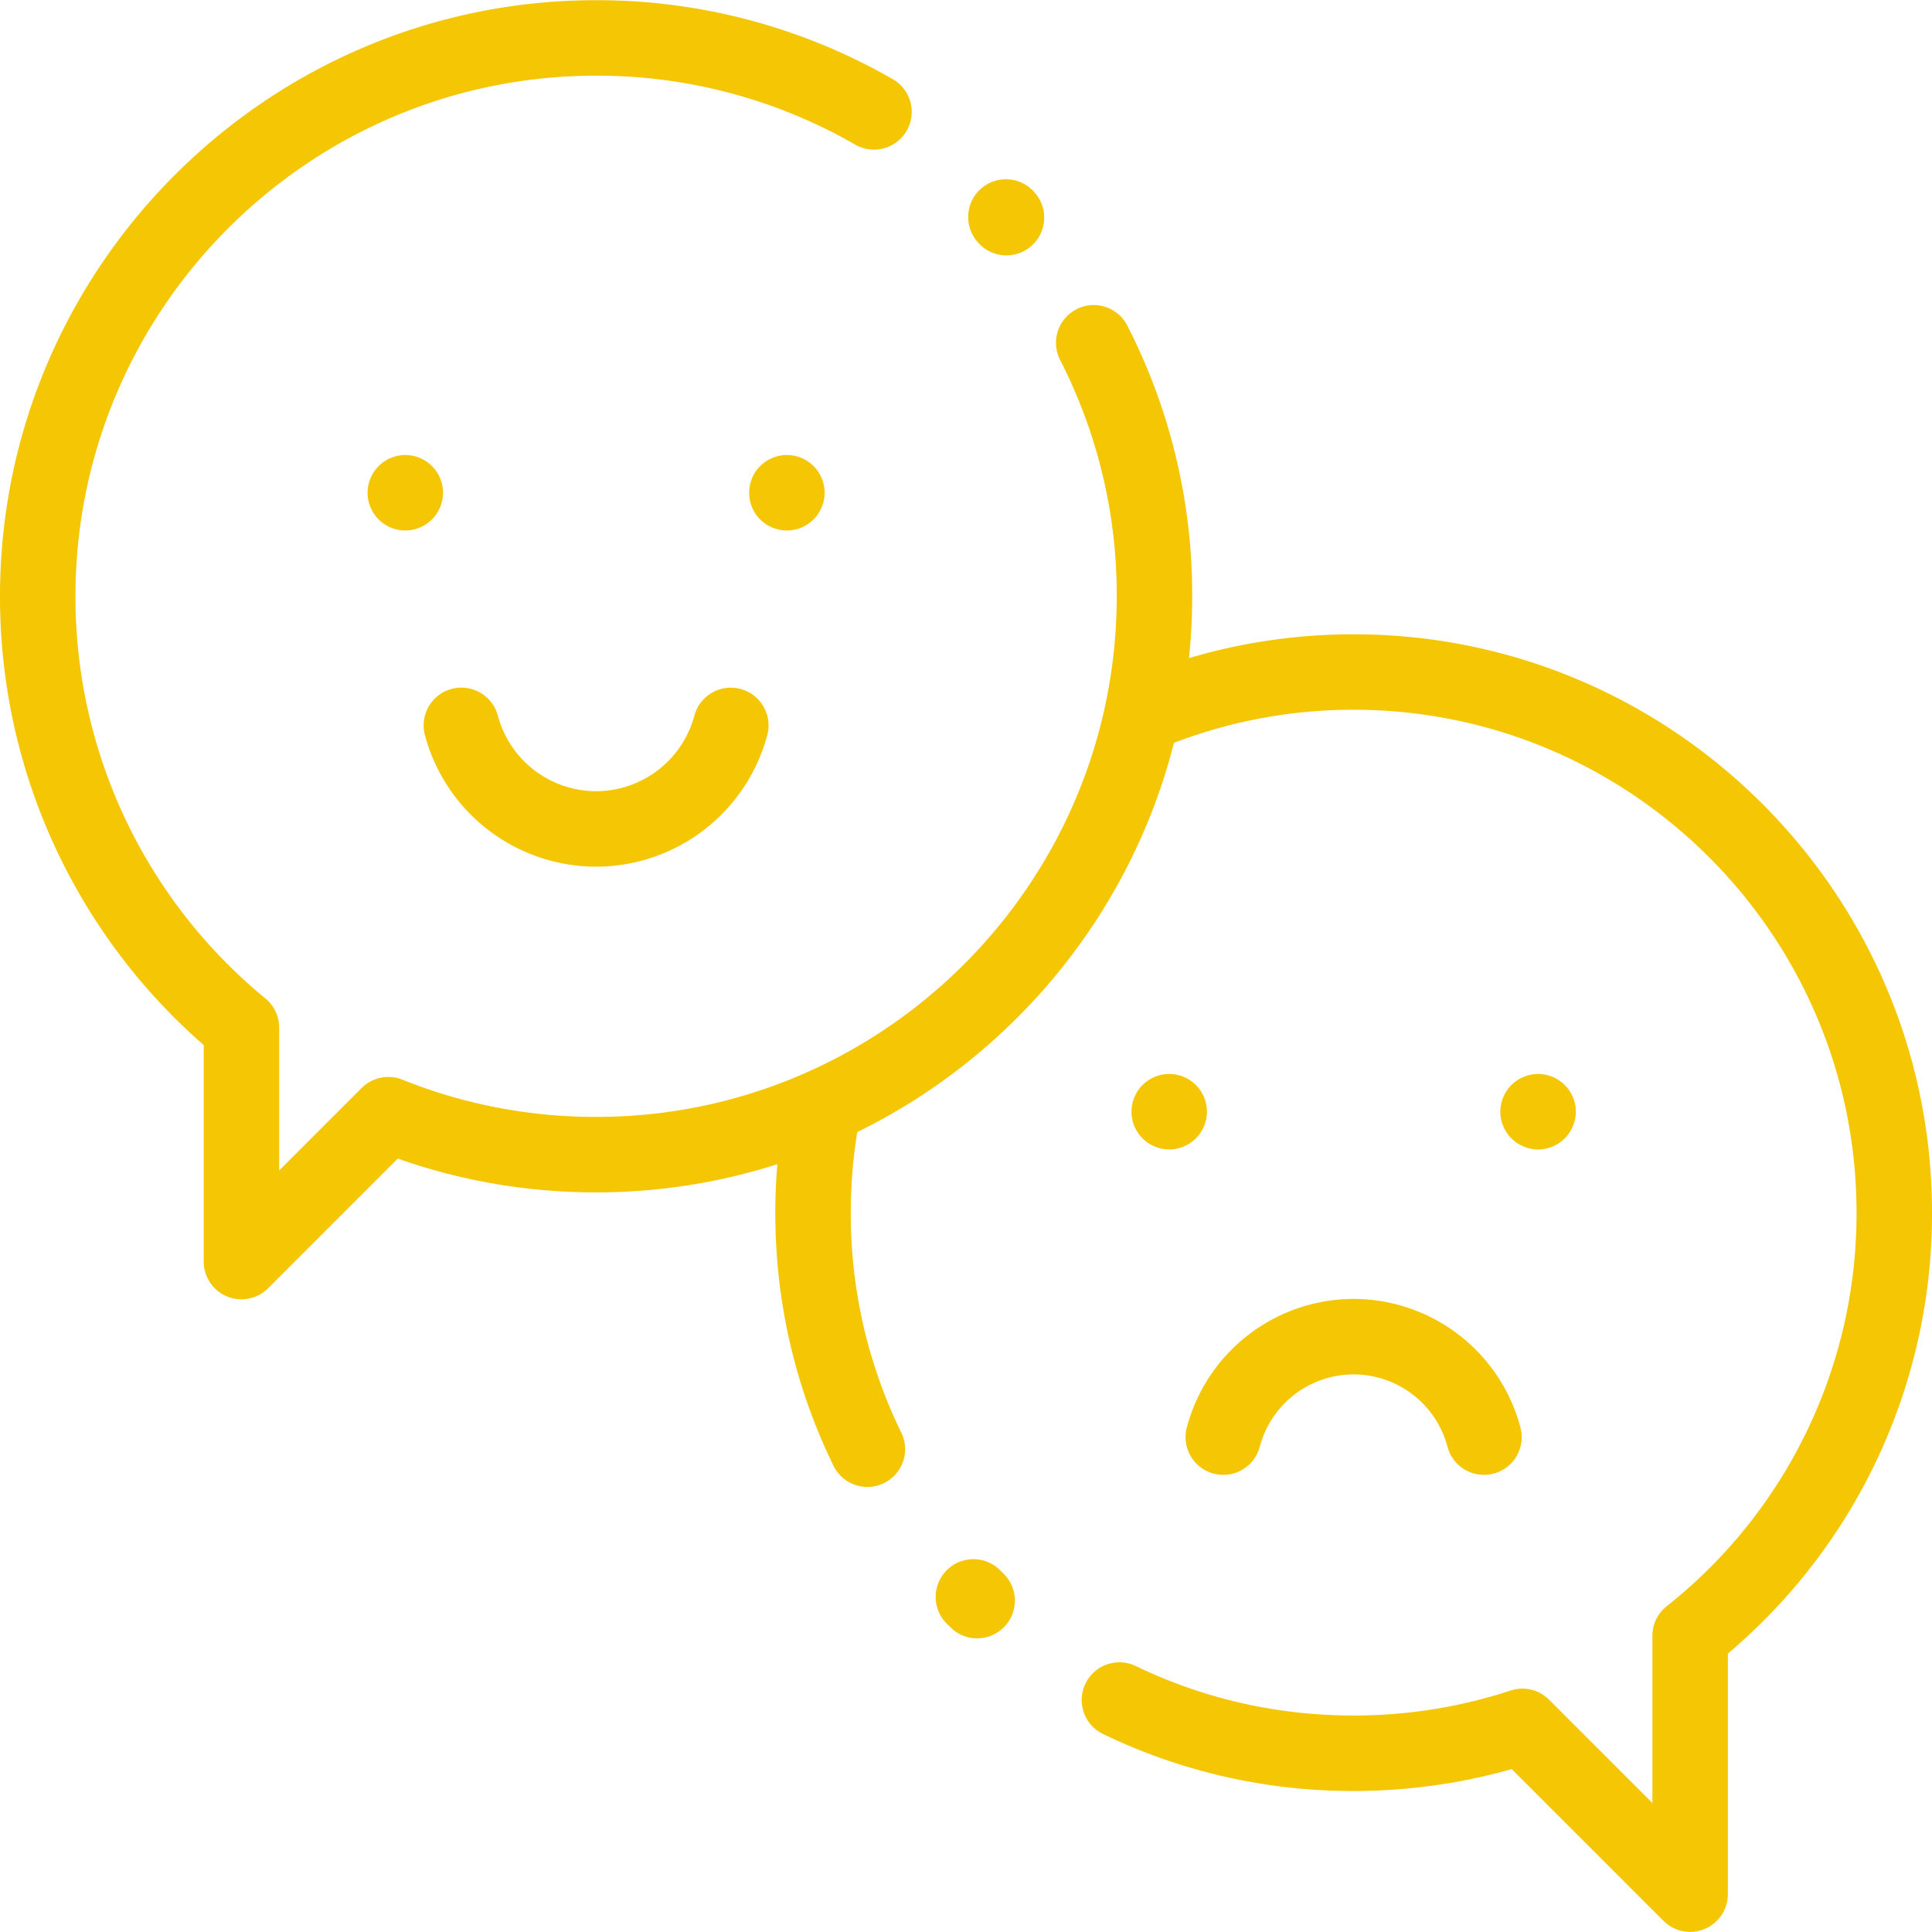 <svg width="68" height="68" fill="none" xmlns="http://www.w3.org/2000/svg"><path d="M47.644 22.325c-1.984 0-3.924.283-5.795.839a21.11 21.11 0 0 0 .112-2.176 20.76 20.76 0 0 0-2.293-9.546 1.328 1.328 0 0 0-2.364 1.21 18.124 18.124 0 0 1 2.001 8.336c0 10.104-8.22 18.324-18.325 18.324-2.355 0-4.65-.44-6.818-1.311a1.33 1.33 0 0 0-1.434.294l-2.902 2.902v-5.029c0-.397-.177-.773-.484-1.025a18.275 18.275 0 0 1-6.686-14.155c0-10.105 8.22-18.325 18.324-18.325a18.215 18.215 0 0 1 9.143 2.44 1.328 1.328 0 0 0 1.327-2.3A20.857 20.857 0 0 0 20.98.007C9.413.007 0 9.42 0 20.987a20.915 20.915 0 0 0 7.17 15.795v7.62a1.328 1.328 0 0 0 2.267.94l4.564-4.564c2.238.79 4.581 1.19 6.98 1.19 2.223 0 4.367-.349 6.38-.993a20.5 20.5 0 0 0-.073 1.706c0 3.109.683 6.093 2.03 8.87a1.328 1.328 0 1 0 2.389-1.158 17.53 17.53 0 0 1-1.763-7.712c0-.95.077-1.9.228-2.836 5.474-2.68 9.617-7.673 11.146-13.699a17.59 17.59 0 0 1 6.326-1.165c9.76 0 17.7 7.94 17.7 17.7a17.623 17.623 0 0 1-6.684 13.855c-.317.251-.5.634-.5 1.038v5.887l-3.638-3.637a1.328 1.328 0 0 0-1.353-.323c-1.78.584-3.639.88-5.525.88-2.699 0-5.29-.59-7.7-1.757a1.328 1.328 0 0 0-1.156 2.39 20.17 20.17 0 0 0 8.856 2.023c1.891 0 3.76-.26 5.564-.771l5.34 5.34a1.328 1.328 0 0 0 2.267-.94v-8.465A20.255 20.255 0 0 0 68 42.681c0-11.224-9.132-20.356-20.356-20.356z" fill="#F4C603"/><path d="M35.318 55.383l-.122-.12a1.328 1.328 0 1 0-1.87 1.887l.142.138a1.325 1.325 0 0 0 1.878-.028 1.328 1.328 0 0 0-.029-1.877zm1.059-48.65a1.327 1.327 0 1 0-1.944 1.81l.012.014a1.325 1.325 0 0 0 1.89.068 1.327 1.327 0 0 0 .042-1.891zm-21.173 9.671a1.336 1.336 0 0 0-.939-.389c-.349 0-.692.142-.939.39-.246.246-.389.589-.389.938 0 .35.143.692.39.94.246.246.59.388.938.388a1.332 1.332 0 0 0 1.328-1.328c0-.35-.14-.692-.389-.939zm13.43 0a1.337 1.337 0 0 0-.939-.389c-.35 0-.693.142-.94.39-.246.246-.387.589-.387.938 0 .35.14.692.388.94.248.246.59.388.94.388.349 0 .69-.142.938-.389.247-.247.39-.59.39-.939 0-.35-.142-.692-.39-.939zm-2.57 7.845a1.327 1.327 0 0 0-1.625.94 3.586 3.586 0 0 1-3.459 2.659 3.586 3.586 0 0 1-3.458-2.66 1.327 1.327 0 1 0-2.566.686 6.245 6.245 0 0 0 6.024 4.63 6.245 6.245 0 0 0 6.025-4.63 1.328 1.328 0 0 0-.94-1.625zm16.027 13.94a1.335 1.335 0 0 0-.939-.389c-.35 0-.692.143-.939.39-.247.247-.389.59-.389.938 0 .351.142.692.39.94.246.246.589.388.938.388a1.331 1.331 0 0 0 1.328-1.328c0-.349-.14-.691-.39-.938zm12.983 0a1.336 1.336 0 0 0-.939-.388c-.35 0-.692.142-.939.389-.247.247-.389.59-.389.939 0 .35.142.691.39.938.246.247.589.39.938.39.35 0 .692-.143.939-.39.247-.247.389-.59.389-.938 0-.35-.142-.692-.39-.94zM53.51 50.226a6.082 6.082 0 0 0-5.867-4.508 6.082 6.082 0 0 0-5.867 4.508 1.328 1.328 0 1 0 2.566.685 3.422 3.422 0 0 1 3.3-2.537 3.422 3.422 0 0 1 3.302 2.537 1.328 1.328 0 1 0 2.566-.685z" fill="#F4C603"/></svg>